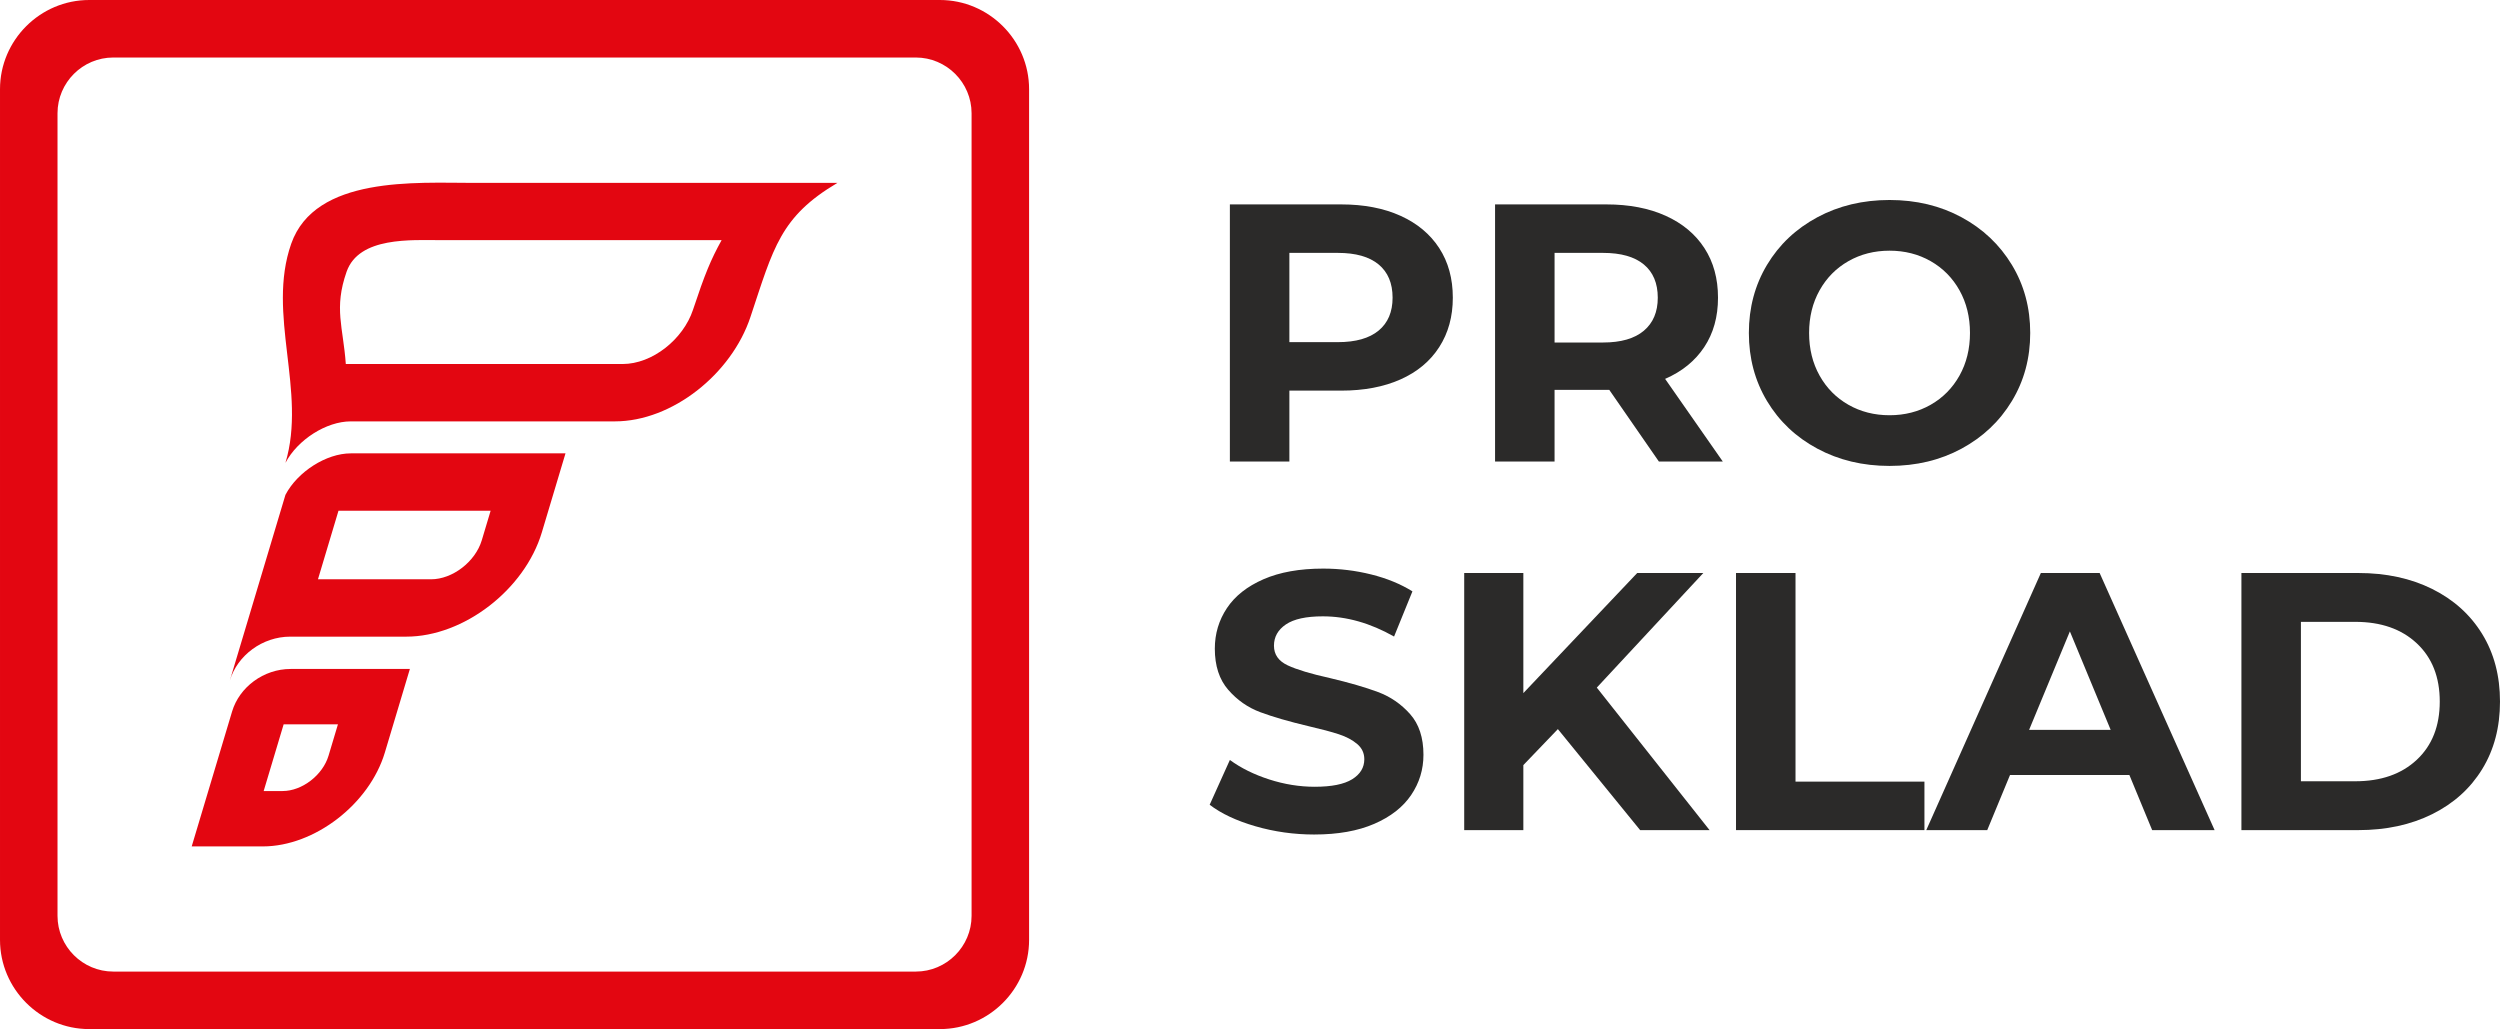 <?xml version="1.0" encoding="UTF-8"?> <!-- Creator: CorelDRAW 2018 (64-Bit) --> <svg xmlns="http://www.w3.org/2000/svg" xmlns:xlink="http://www.w3.org/1999/xlink" xml:space="preserve" width="68.624mm" height="28.248mm" style="shape-rendering:geometricPrecision; text-rendering:geometricPrecision; image-rendering:optimizeQuality; fill-rule:evenodd; clip-rule:evenodd" viewBox="0 0 6866.82 2826.63"> <defs> <style type="text/css"> <![CDATA[ .fil1 {fill:#E30611} .fil0 {fill:#2B2A29;fill-rule:nonzero} ]]> </style> </defs> <g id="Слой_x0020_1">  <g id="_740479200"> <path class="fil0" d="M3610.17 2292.21c-55.83,0 -109.8,-7.56 -161.92,-22.7 -52.13,-15.13 -94,-34.8 -125.61,-59.02l55.49 -123.08c30.27,22.19 66.25,40.02 107.95,53.46 41.71,13.46 83.4,20.18 125.1,20.18 46.41,0 80.71,-6.89 102.91,-20.68 22.19,-13.79 33.3,-32.12 33.3,-54.99 0,-16.81 -6.56,-30.77 -19.68,-41.87 -13.11,-11.1 -29.93,-20.01 -50.44,-26.74 -20.51,-6.72 -48.25,-14.12 -83.23,-22.19 -53.8,-12.78 -97.85,-25.56 -132.15,-38.33 -34.3,-12.78 -63.73,-33.29 -88.28,-61.54 -24.56,-28.25 -36.82,-65.91 -36.82,-113 0,-41.03 11.1,-78.18 33.29,-111.48 22.19,-33.29 55.66,-59.69 100.38,-79.19 44.72,-19.5 99.37,-29.26 163.93,-29.26 45.07,0 89.12,5.38 132.16,16.14 43.05,10.77 80.71,26.24 112.99,46.41l-50.44 124.09c-65.24,-36.99 -130.48,-55.49 -195.72,-55.49 -45.74,0 -79.54,7.39 -101.39,22.19 -21.86,14.8 -32.79,34.3 -32.79,58.52 0,24.22 12.61,42.21 37.83,53.97 25.23,11.77 63.73,23.37 115.51,34.8 53.8,12.78 97.86,25.56 132.16,38.34 34.3,12.78 63.73,32.95 88.28,60.53 24.55,27.58 36.82,64.9 36.82,111.98 0,40.36 -11.27,77.18 -33.8,110.47 -22.52,33.3 -56.33,59.7 -101.38,79.2 -45.07,19.5 -99.88,29.26 -164.45,29.26z"></path> <polygon class="fil0" points="4279.05,2002.66 4184.22,2101.52 4184.22,2280.1 4021.78,2280.1 4021.78,1573.89 4184.22,1573.89 4184.22,1903.79 4496.97,1573.89 4678.56,1573.89 4385.99,1888.66 4695.71,2280.1 4505.04,2280.1 "></polygon> <polygon class="fil0" points="4768.35,1573.89 4931.79,1573.89 4931.79,2146.92 5285.91,2146.92 5285.91,2280.1 4768.35,2280.1 "></polygon> <path class="fil0" d="M5848.86 2128.77l-327.89 0 -62.55 151.33 -167.47 0 314.76 -706.21 161.42 0 315.78 706.21 -171.51 0 -62.55 -151.33zm-51.45 -124.1l-111.99 -270.37 -111.98 270.37 223.97 0z"></path> <path class="fil0" d="M6156.57 1573.89l320.83 0c76.68,0 144.44,14.63 203.29,43.89 58.85,29.26 104.59,70.46 137.21,123.59 32.62,53.13 48.93,115 48.93,185.63 0,70.63 -16.31,132.49 -48.93,185.63 -32.62,53.13 -78.36,94.33 -137.21,123.59 -58.85,29.26 -126.61,43.89 -203.29,43.89l-320.83 0 0 -706.21zm312.75 572.04c70.63,0 126.95,-19.68 168.99,-59.03 42.04,-39.35 63.06,-92.65 63.06,-159.9 0,-67.26 -21.02,-120.56 -63.06,-159.9 -42.04,-39.36 -98.36,-59.03 -168.99,-59.03l-149.31 0 0 437.86 149.31 0z"></path> <path class="fil0" d="M3683.82 561.45c62.55,0 116.85,10.43 162.93,31.27 46.07,20.85 81.54,50.45 106.43,88.79 24.89,38.33 37.33,83.73 37.33,136.2 0,51.79 -12.45,97.02 -37.33,135.7 -24.89,38.67 -60.36,68.26 -106.43,88.78 -46.08,20.51 -100.38,30.77 -162.93,30.77l-142.25 0 0 194.71 -163.44 0 0 -706.21 305.7 0zm-9.09 378.33c49.1,0 86.43,-10.6 111.99,-31.78 25.56,-21.19 38.33,-51.29 38.33,-90.3 0,-39.69 -12.78,-70.11 -38.33,-91.31 -25.57,-21.18 -62.89,-31.77 -111.99,-31.77l-133.17 0 0 245.16 133.17 0z"></path> <path class="fil0" d="M4556.48 1267.66l-136.2 -196.73 -8.07 0 -142.25 0 0 196.73 -163.44 0 0 -706.21 305.7 0c62.55,0 116.85,10.43 162.93,31.27 46.07,20.85 81.54,50.45 106.43,88.79 24.89,38.33 37.33,83.73 37.33,136.2 0,52.46 -12.61,97.69 -37.83,135.7 -25.23,37.99 -61.04,67.08 -107.45,87.27l158.4 227 -175.55 0zm-3.02 -449.96c0,-39.69 -12.78,-70.11 -38.33,-91.31 -25.57,-21.18 -62.89,-31.77 -111.99,-31.77l-133.17 0 0 246.16 133.17 0c49.1,0 86.43,-10.76 111.99,-32.28 25.56,-21.52 38.33,-51.79 38.33,-90.8z"></path> <path class="fil0" d="M5190.06 1279.77c-73.31,0 -139.39,-15.81 -198.24,-47.42 -58.86,-31.61 -104.93,-75.16 -138.22,-130.64 -33.29,-55.5 -49.94,-117.88 -49.94,-187.15 0,-69.27 16.65,-131.65 49.94,-187.15 33.29,-55.49 79.36,-99.03 138.22,-130.64 58.85,-31.61 124.93,-47.42 198.24,-47.42 73.32,0 139.23,15.81 197.75,47.42 58.51,31.61 104.59,75.16 138.21,130.64 33.63,55.5 50.45,117.88 50.45,187.15 0,69.27 -16.82,131.65 -50.45,187.15 -33.62,55.49 -79.7,99.03 -138.21,130.64 -58.52,31.61 -124.43,47.42 -197.75,47.42zm0 -139.23c41.71,0 79.37,-9.59 112.99,-28.75 33.63,-19.17 60.03,-45.91 79.2,-80.21 19.17,-34.3 28.76,-73.31 28.76,-117.02 0,-43.72 -9.59,-82.73 -28.76,-117.03 -19.17,-34.29 -45.57,-61.03 -79.2,-80.2 -33.62,-19.17 -71.29,-28.75 -112.99,-28.75 -41.7,0 -79.36,9.58 -112.99,28.75 -33.63,19.17 -60.03,45.91 -79.19,80.2 -19.17,34.3 -28.76,73.32 -28.76,117.03 0,43.72 9.59,82.72 28.76,117.02 19.16,34.3 45.56,61.04 79.19,80.21 33.63,19.16 71.3,28.75 112.99,28.75z"></path> <path class="fil1" d="M245.04 0l2336.55 0c134.78,0 245.04,110.27 245.04,245.04l0 2336.55c0,134.77 -110.26,245.04 -245.04,245.04l-2336.55 0c-134.77,0 -245.04,-110.27 -245.04,-245.04l0 -2336.55c0,-134.77 110.27,-245.04 245.04,-245.04zm65.98 157.98l2204.59 0c84.16,0 153.04,68.86 153.04,153.04l0 2204.59c0,84.16 -68.87,153.03 -153.04,153.03l-2204.59 0c-84.16,0 -153.04,-68.86 -153.04,-153.03l0 -2204.59c0,-84.17 68.87,-153.04 153.04,-153.04z"></path> <path class="fil1" d="M1300.82 502.36l999.3 0c-156.72,92.91 -175.32,177.09 -238.92,368.51 -51.88,156.12 -214.75,286.54 -372.35,286.54l-725.39 0c-67.21,0 -146.07,50.38 -179.42,113.93 58.98,-196.98 -52.23,-407.76 15.79,-601.73 65.58,-187.01 343.4,-167.25 501,-167.25zm-88.67 157.26l769.89 0c-29.88,54.2 -45.59,91.99 -78.62,191.4 -26.95,81.08 -111.54,148.84 -193.39,148.84l-760.21 -0.04c-7.23,-101.66 -33.21,-152.58 2.11,-253.32 34.06,-97.13 178.35,-86.88 260.22,-86.88z"></path> <path class="fil1" d="M963.46 1245.27l589.8 0 -64.93 216.87c-47.19,157.6 -214.75,286.55 -372.35,286.55l-318.7 0c-76.55,0 -145.25,51.4 -165.99,120.65l152.75 -510.14c33.35,-63.56 112.21,-113.93 179.42,-113.93zm-33.7 157.53l417.88 0 -24.3 81.14c-17.66,58.97 -80.35,107.22 -139.32,107.22l-310.67 0 56.41 -188.36z"></path> <path class="fil1" d="M798.19 1837.45l308.58 0 19.05 0 -68.68 229.37c-42.5,141.93 -193.38,258.06 -335.31,258.06l-195.3 0 110.98 -370.66c20.09,-67.02 86.6,-116.76 160.69,-116.76zm-19.13 152.12l149.14 0 -25.81 86.21c-15.97,53.33 -72.69,96.98 -126.02,96.98l-52.16 0 54.86 -183.19z"></path> </g> </g> </svg> 